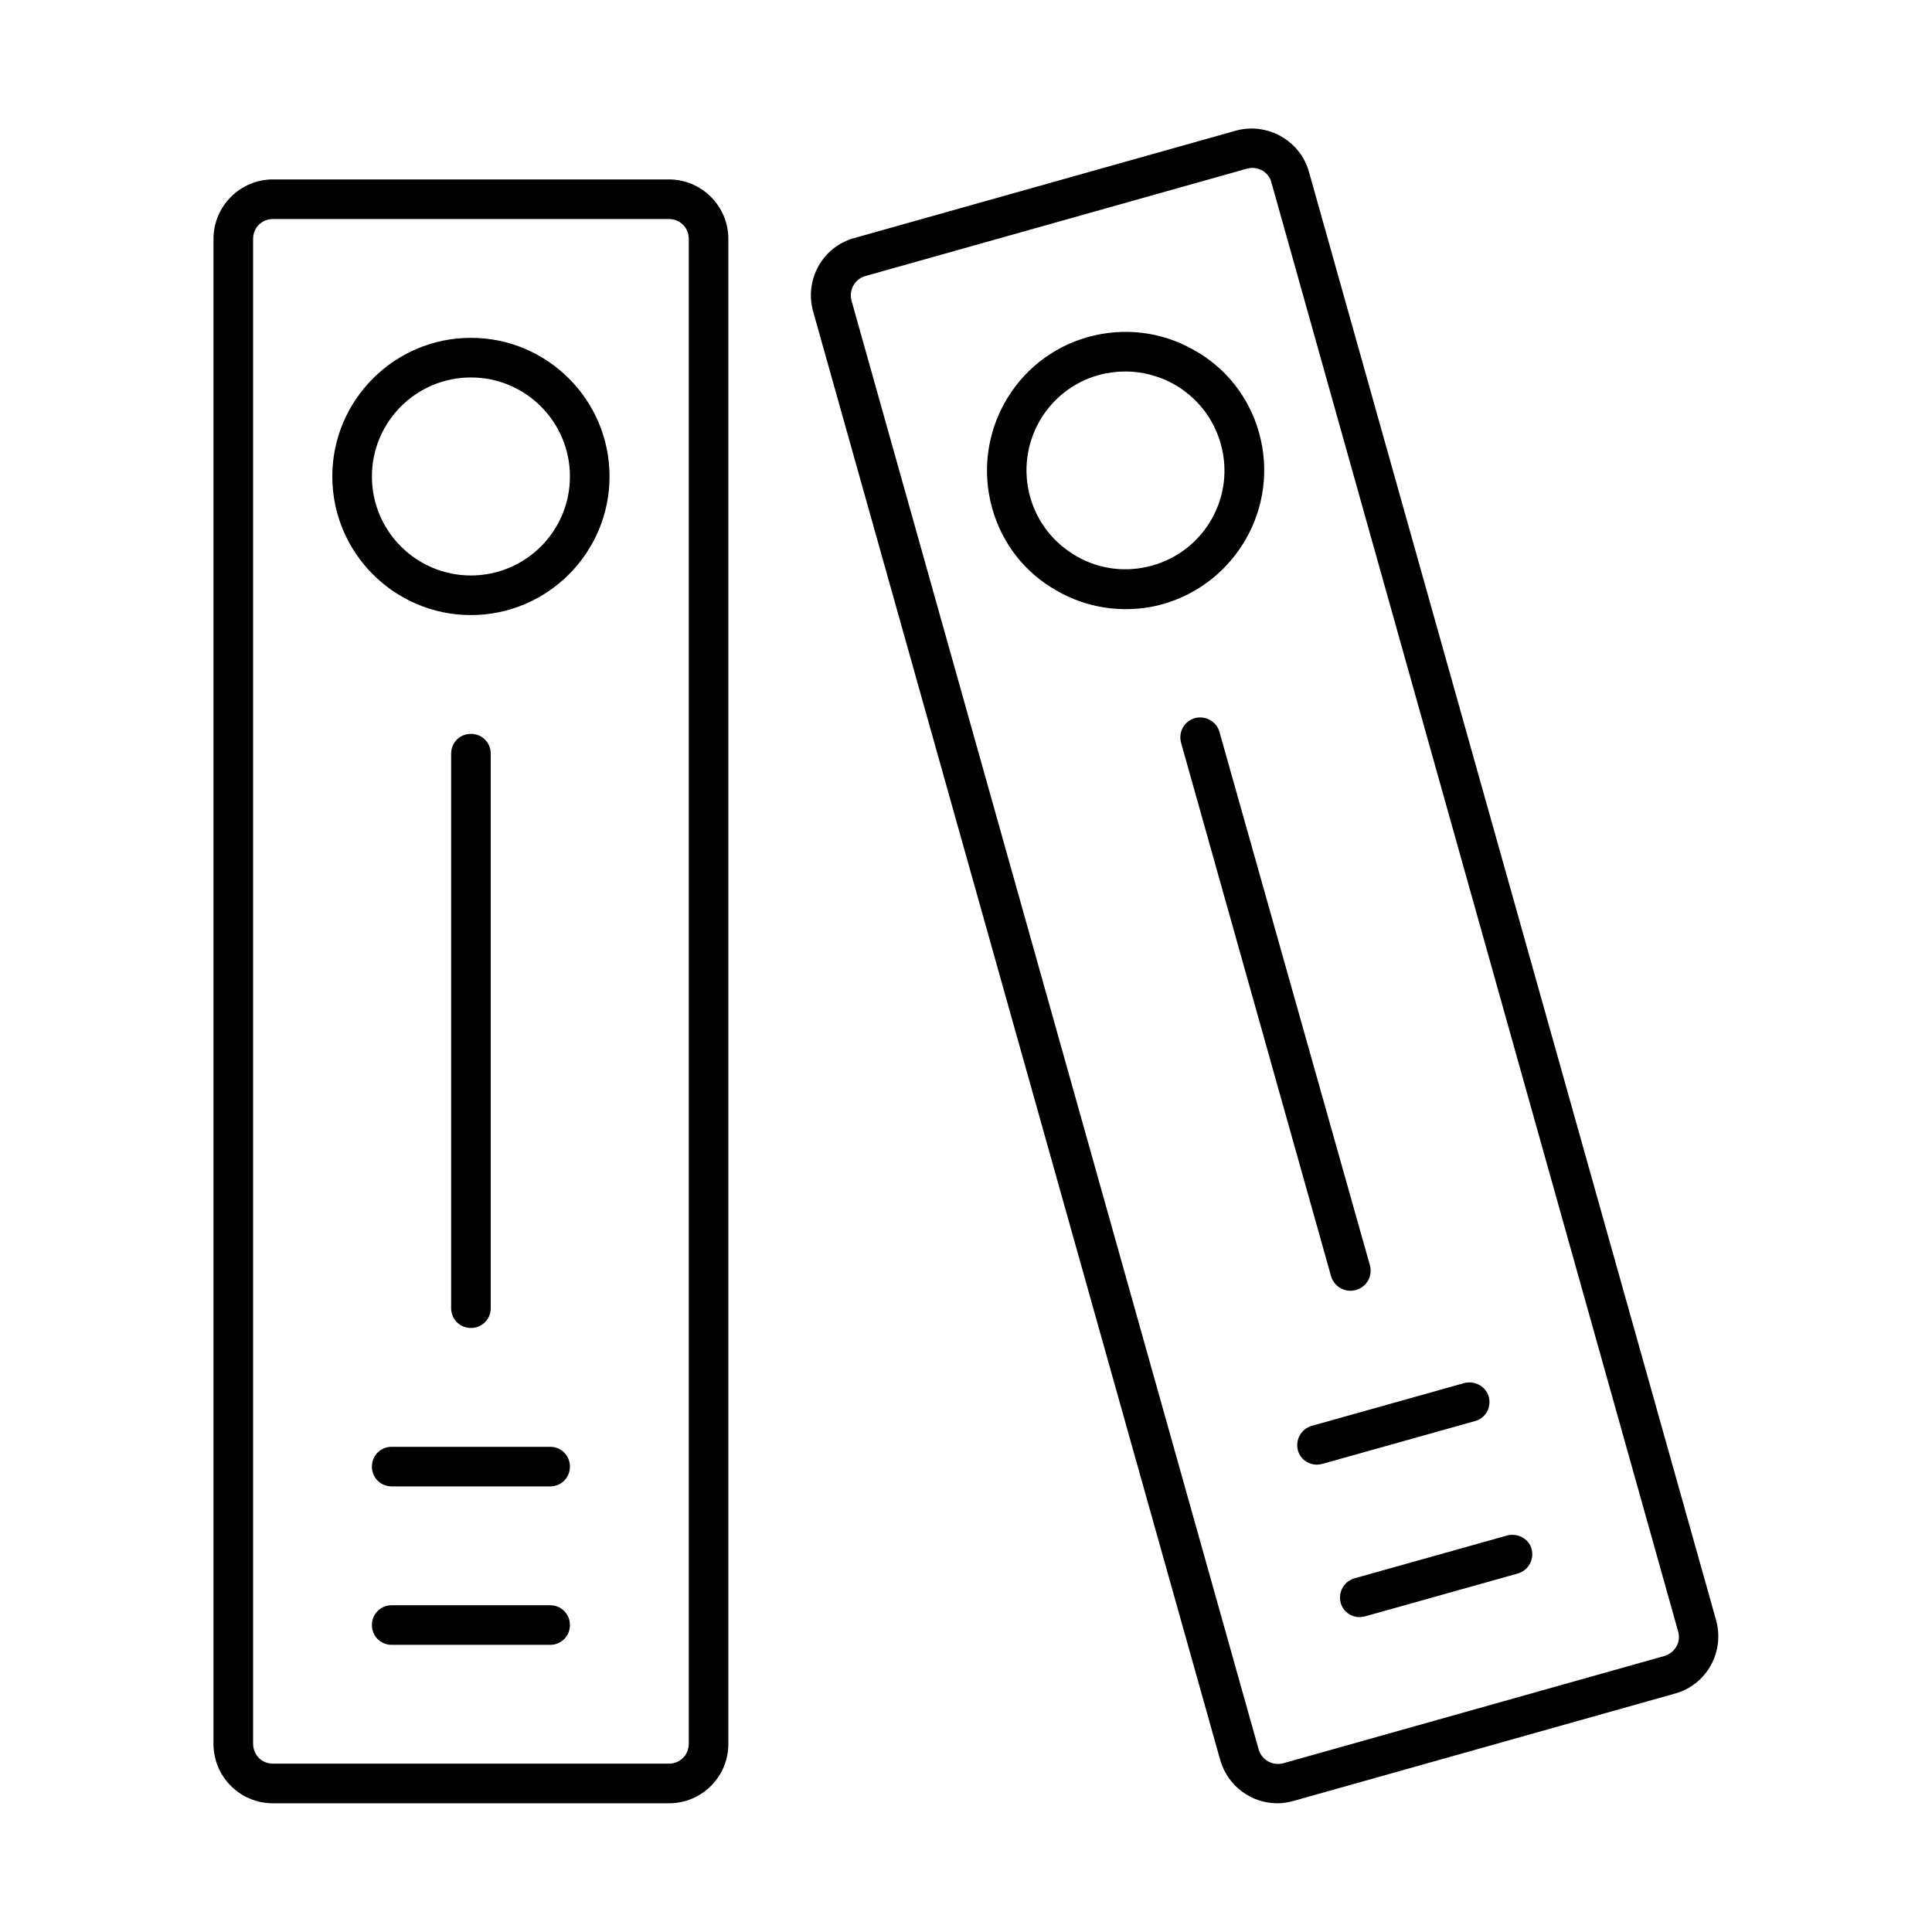 <?xml version="1.0" encoding="UTF-8"?>
<!-- Uploaded to: ICON Repo, www.iconrepo.com, Generator: ICON Repo Mixer Tools -->
<svg fill="#000000" width="800px" height="800px" version="1.1" viewBox="144 144 512 512" xmlns="http://www.w3.org/2000/svg">
 <g>
  <path d="m321.28 191.55h-104.96c-8.711 0-15.742 7.137-15.742 15.746v398.85c0 8.711 7.031 15.742 15.742 15.742h104.96c8.711 0 15.742-7.031 15.742-15.742v-398.85c0.004-8.609-7.031-15.746-15.742-15.746zm5.25 414.59c0 2.938-2.309 5.246-5.246 5.246h-104.96c-2.938 0-5.246-2.309-5.246-5.246v-398.85c0-2.938 2.309-5.246 5.246-5.246h104.96c2.938 0 5.246 2.309 5.246 5.246z"/>
  <path d="m289.79 569.41h-41.984c-2.938 0-5.246 2.309-5.246 5.246s2.309 5.246 5.246 5.246h41.984c2.938 0 5.246-2.309 5.246-5.246 0.004-2.938-2.305-5.246-5.246-5.246z"/>
  <path d="m289.79 527.42h-41.984c-2.938 0-5.246 2.309-5.246 5.246s2.309 5.246 5.246 5.246h41.984c2.938 0 5.246-2.309 5.246-5.246 0.004-2.938-2.305-5.246-5.246-5.246z"/>
  <path d="m268.8 233.53c-20.258 0-36.734 16.48-36.734 36.734 0 20.258 16.48 36.734 36.734 36.734 20.258 0 36.734-16.48 36.734-36.734 0.004-20.254-16.477-36.734-36.734-36.734zm0 62.977c-14.484 0-26.238-11.754-26.238-26.238s11.754-26.238 26.238-26.238 26.238 11.754 26.238 26.238c0.004 14.484-11.754 26.238-26.238 26.238z"/>
  <path d="m274.05 490.68v-146.95c0-2.938-2.309-5.246-5.246-5.246s-5.246 2.309-5.246 5.246v146.95c0 2.938 2.309 5.246 5.246 5.246 2.938 0.004 5.246-2.305 5.246-5.246z"/>
  <path d="m490.89 189.55c-2.309-8.293-11.02-13.227-19.418-10.914l-101.08 28.445c-8.398 2.309-13.227 11.02-10.914 19.418l107.9 383.95c1.996 6.926 8.293 11.441 15.113 11.441 1.363 0 2.832-0.211 4.305-0.629l101.08-28.445c8.398-2.309 13.227-11.02 10.914-19.418zm94.254 393.29-101.08 28.445c-2.832 0.734-5.668-0.84-6.508-3.672l-107.9-383.95c-0.734-2.832 0.84-5.668 3.672-6.508l101.08-28.445c0.418-0.105 0.945-0.211 1.469-0.211 2.309 0 4.41 1.469 5.039 3.777l107.8 384.05c0.84 2.832-0.84 5.668-3.57 6.508z"/>
  <path d="m543.38 550.93-40.41 11.336c-2.832 0.84-4.41 3.672-3.672 6.508 0.629 2.309 2.731 3.777 5.039 3.777 0.418 0 0.945-0.105 1.469-0.211l40.41-11.336c2.832-0.84 4.41-3.672 3.672-6.508-0.734-2.727-3.676-4.301-6.508-3.566z"/>
  <path d="m538.55 514.2c-0.734-2.731-3.672-4.41-6.508-3.672l-40.41 11.336c-2.832 0.84-4.41 3.672-3.672 6.508 0.629 2.309 2.731 3.777 5.039 3.777 0.418 0 0.945-0.105 1.469-0.211l40.41-11.336c2.832-0.734 4.406-3.672 3.672-6.402z"/>
  <path d="m477.67 258.72c-2.625-9.445-8.816-17.32-17.422-22.043-8.5-4.828-18.473-5.984-27.918-3.359-19.523 5.457-30.859 25.82-25.402 45.344 2.625 9.445 8.816 17.32 17.422 22.043 5.562 3.148 11.754 4.723 17.949 4.723 3.359 0 6.719-0.418 9.973-1.363 19.418-5.566 30.859-25.82 25.398-45.344zm-28.34 35.16c-6.719 1.891-13.855 1.051-19.941-2.414-6.086-3.465-10.496-9.027-12.387-15.742-3.883-13.961 4.199-28.445 18.156-32.328 2.309-0.629 4.723-0.945 7.137-0.945 4.41 0 8.816 1.156 12.805 3.359 6.086 3.465 10.496 9.027 12.387 15.742 3.992 13.961-4.195 28.445-18.156 32.328z"/>
  <path d="m501.91 486.07c0.418 0 0.945-0.105 1.469-0.211 2.832-0.84 4.41-3.672 3.672-6.508l-39.883-141.38c-0.734-2.731-3.672-4.41-6.508-3.672-2.832 0.84-4.41 3.672-3.672 6.508l39.781 141.49c0.734 2.305 2.832 3.773 5.141 3.773z"/>
 </g>
</svg>